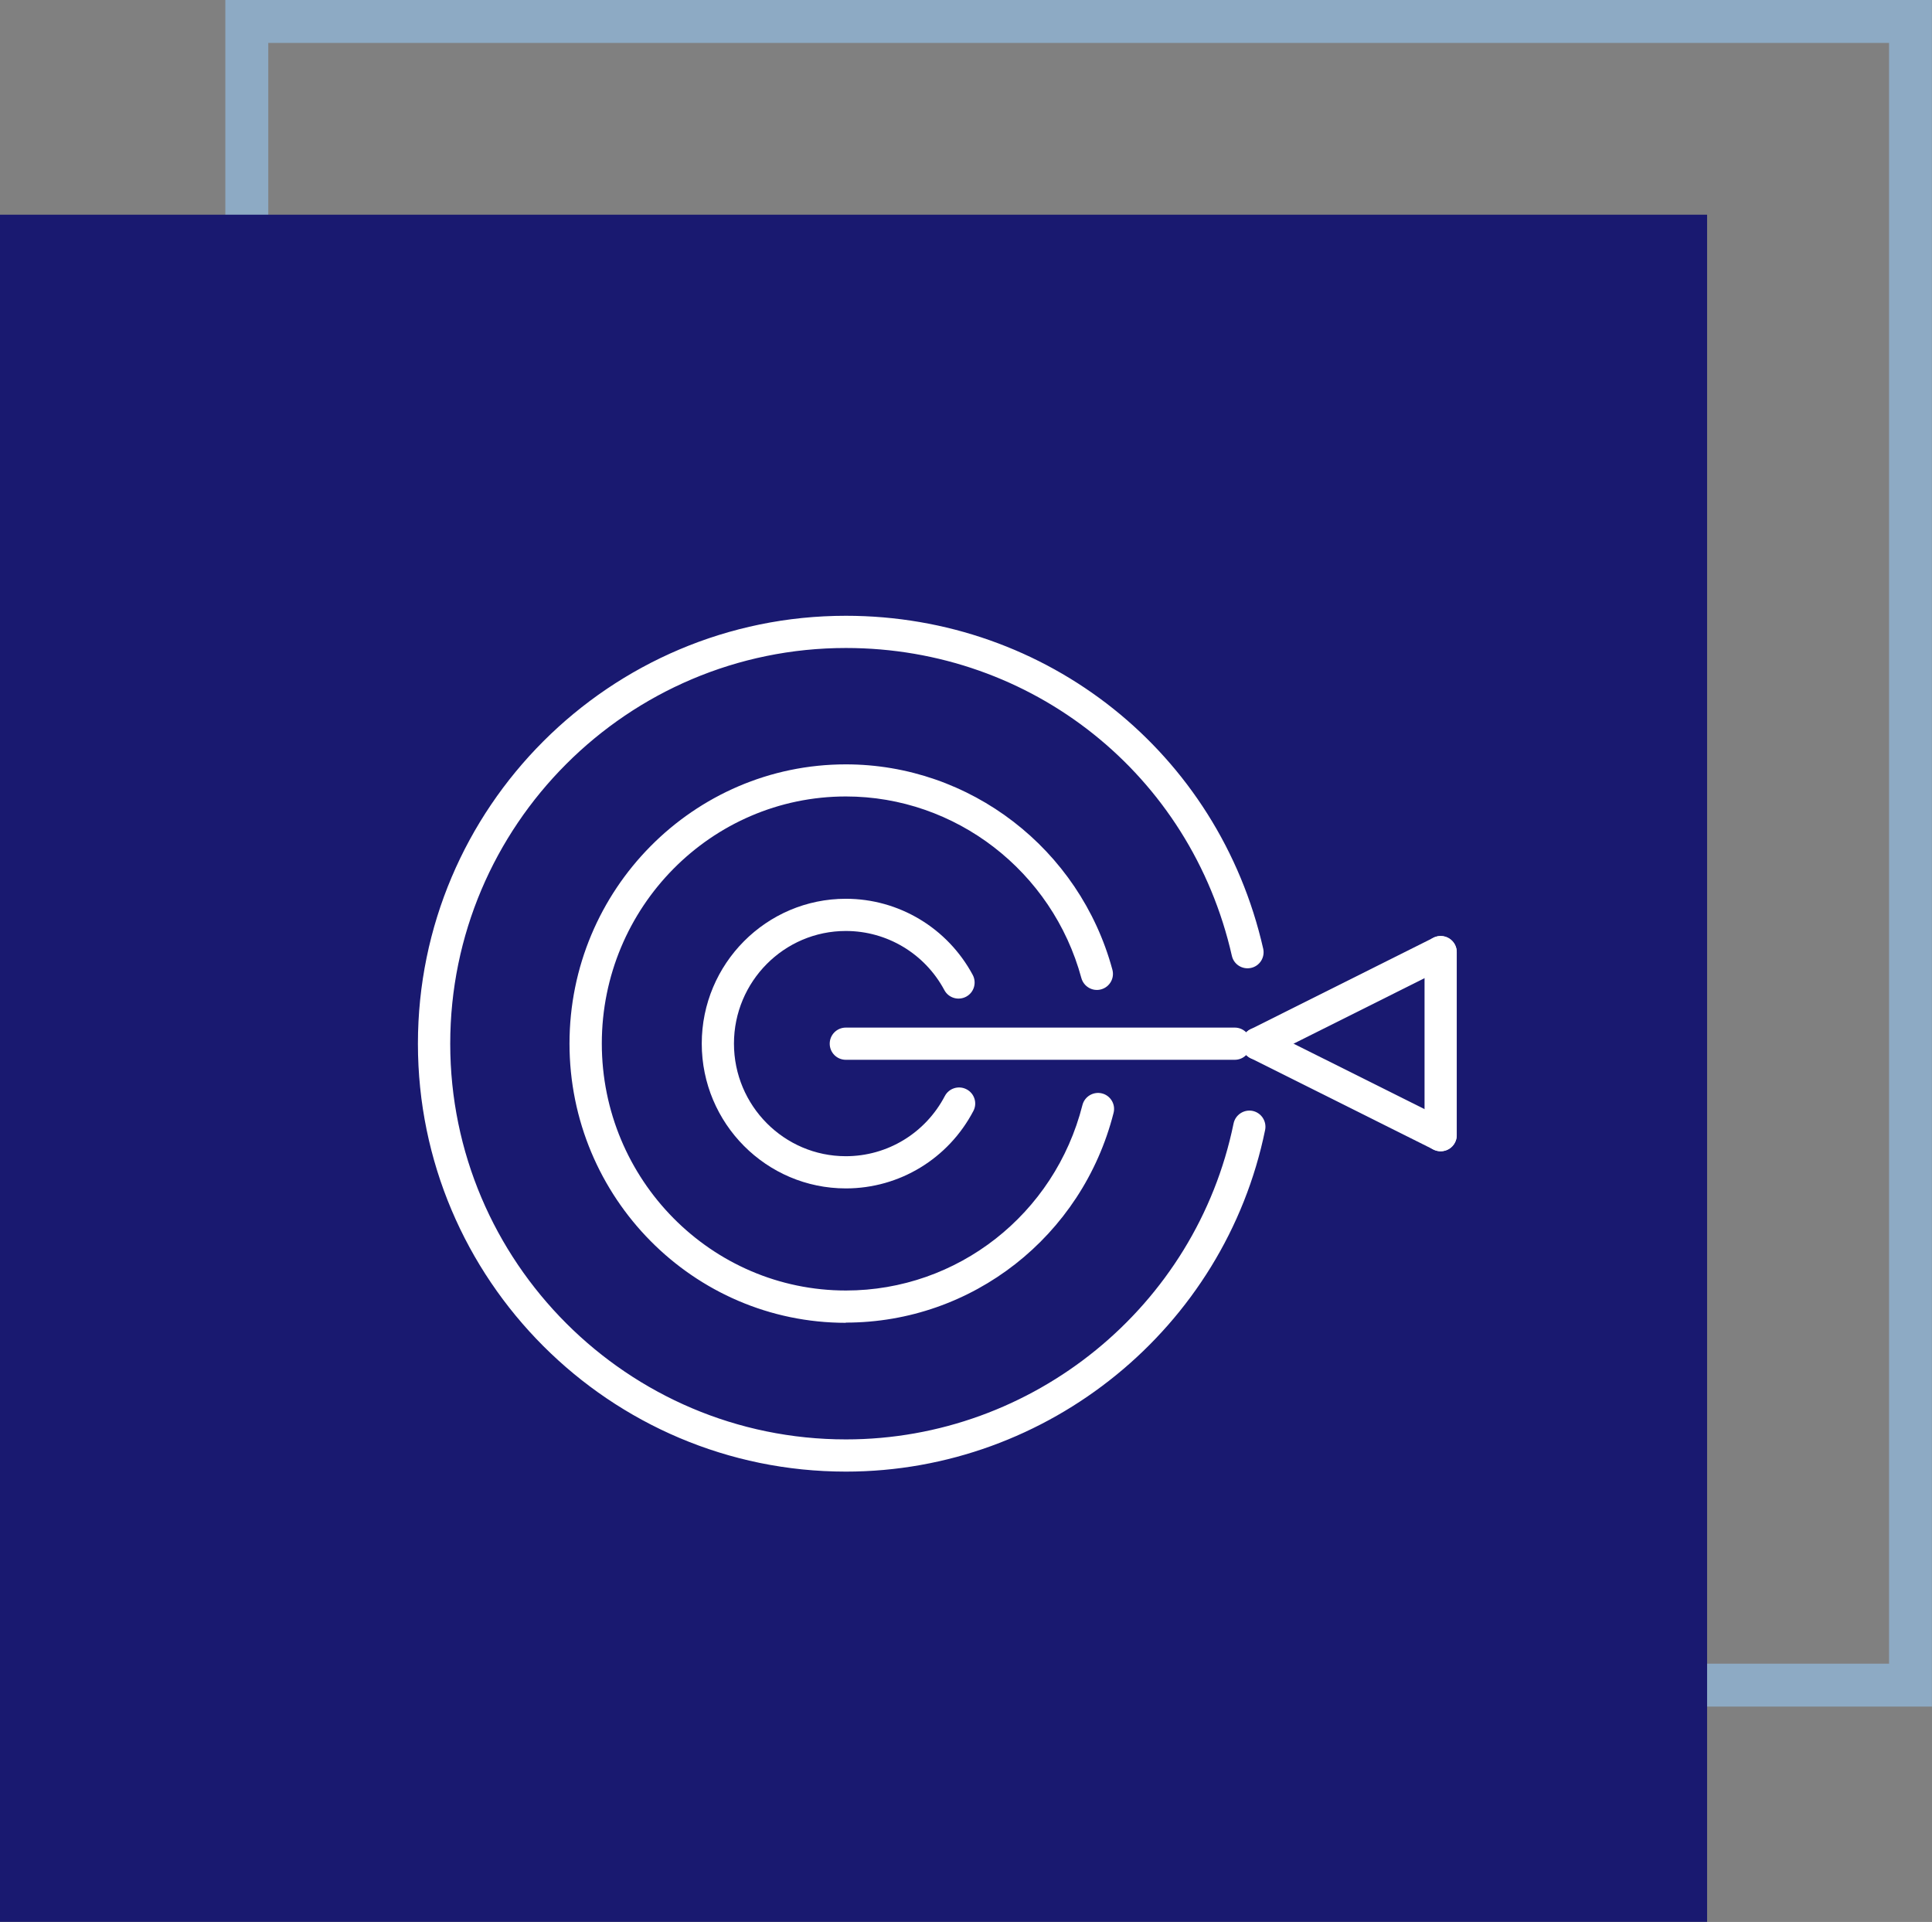 <?xml version="1.0" encoding="UTF-8"?>
<svg xmlns="http://www.w3.org/2000/svg" id="Ebene_2" data-name="Ebene 2" viewBox="0 0 179.97 179.03">
  <rect x="0" y="0" width="179.97" height="179.03" fill="#808080" stroke="none"/>
  <defs>
    <style>
      .cls-1 {
        fill: #191970;
      }

      .cls-1, .cls-2, .cls-3 {
        stroke-width: 0px;
      }

      .cls-2 {
        fill: #8daac4;
      }

      .cls-3 {
        fill: #fff;
      }
    </style>
  </defs>
  <g id="Ebene_1-2" data-name="Ebene 1">
    <g>
      <path class="cls-2" d="m179.97,158.97H20.99V0h158.97v158.97Zm-154.97-4h150.97V4H24.99v150.97Z"></path>
      <rect class="cls-1" y="20" width="159.02" height="159.02"></rect>
      <path class="cls-3" d="m78.79,137.08c-21.98,0-39.86-17.88-39.86-39.86s17.88-39.86,39.86-39.86c18.75,0,34.73,12.75,38.88,31.01.18.81-.32,1.61-1.13,1.79-.81.18-1.61-.32-1.79-1.13-3.83-16.88-18.61-28.67-35.95-28.67-20.33,0-36.86,16.54-36.86,36.86s16.54,36.86,36.86,36.86c17.44,0,32.62-12.38,36.11-29.43.17-.81.96-1.33,1.77-1.17.81.17,1.33.96,1.17,1.77-3.77,18.44-20.2,31.83-39.05,31.83Z"></path>
      <path class="cls-3" d="m78.79,123.22c-14.2,0-25.74-11.67-25.74-26.01s11.55-26.01,25.74-26.01c11.57,0,21.78,7.86,24.83,19.12.22.8-.25,1.62-1.05,1.84-.8.22-1.62-.26-1.84-1.06-2.7-9.95-11.72-16.91-21.93-16.91-12.54,0-22.74,10.32-22.74,23.01s10.2,23.01,22.74,23.01c10.39,0,19.45-7.1,22.03-17.27.2-.8,1.02-1.29,1.82-1.09.8.2,1.29,1.02,1.08,1.82-2.92,11.5-13.17,19.53-24.94,19.53Z"></path>
      <path class="cls-3" d="m78.79,110.7c-7.4,0-13.42-6.05-13.42-13.49s6.02-13.49,13.42-13.49c4.94,0,9.47,2.72,11.82,7.09.39.73.12,1.64-.61,2.03-.73.39-1.64.12-2.03-.61-1.82-3.4-5.34-5.51-9.18-5.51-5.75,0-10.42,4.71-10.42,10.49s4.67,10.49,10.42,10.49c3.88,0,7.41-2.15,9.22-5.6.38-.73,1.29-1.02,2.03-.63.73.38,1.02,1.29.63,2.02-2.33,4.44-6.88,7.21-11.88,7.21Z"></path>
      <path class="cls-3" d="m115.02,98.72h-36.23c-.83,0-1.5-.67-1.5-1.5s.67-1.5,1.5-1.5h36.23c.83,0,1.5.67,1.5,1.5s-.67,1.5-1.5,1.5Z"></path>
      <path class="cls-3" d="m134.2,107.24c-.83,0-1.5-.67-1.5-1.5v-17.05c0-.83.67-1.5,1.5-1.5s1.5.67,1.5,1.5v17.05c0,.83-.67,1.5-1.5,1.5Z"></path>
      <path class="cls-3" d="m117.15,98.72c-.55,0-1.08-.3-1.34-.83-.37-.74-.07-1.64.67-2.01l17.05-8.53c.74-.37,1.64-.07,2.01.67.37.74.07,1.64-.67,2.01l-17.05,8.53c-.22.11-.44.16-.67.16Z"></path>
      <path class="cls-3" d="m134.2,107.24c-.23,0-.45-.05-.67-.16l-17.05-8.52c-.74-.37-1.04-1.27-.67-2.01.37-.74,1.27-1.04,2.01-.67l17.05,8.52c.74.37,1.04,1.27.67,2.01-.26.53-.79.83-1.34.83Z"></path>
    </g>
  </g>
</svg>
